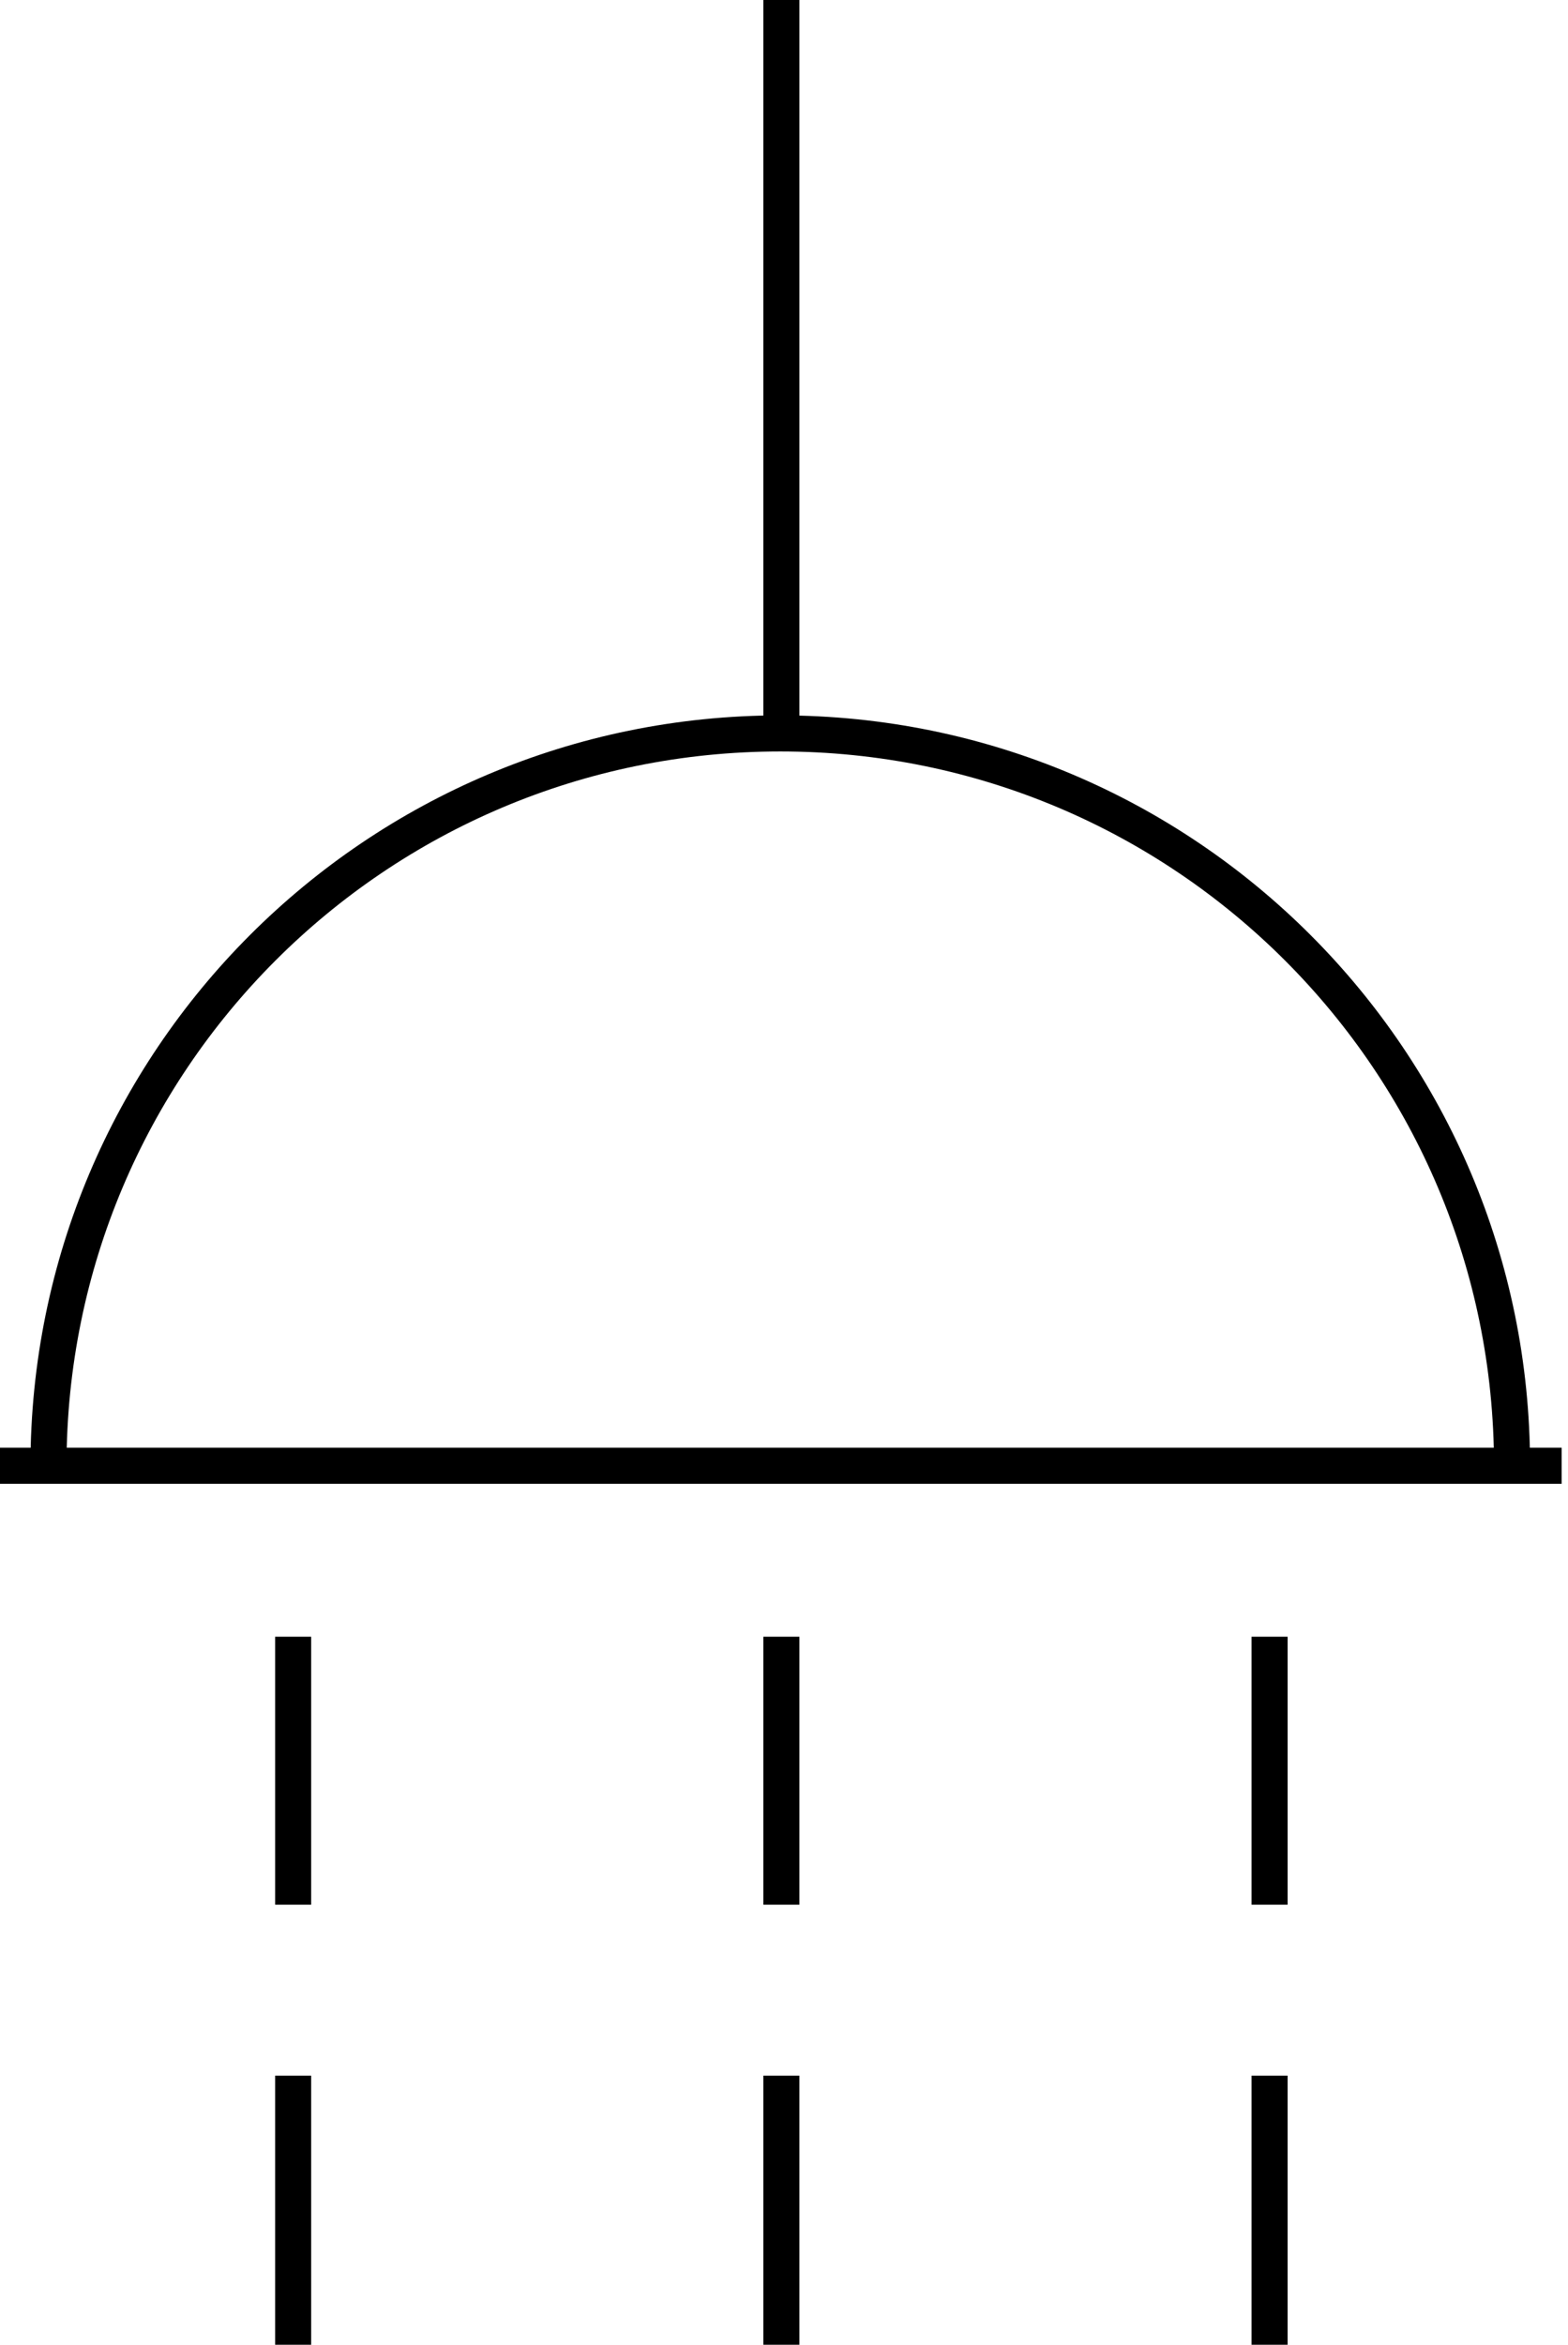 <?xml version="1.0" encoding="UTF-8"?>
<svg xmlns="http://www.w3.org/2000/svg" width="87" height="130" viewBox="0 0 87 130" fill="none">
  <g clip-path="url(#clip0_476_225)">
    <path d="M2.691 81.265C2.691 58.824 20.851 40.663 43.293 40.663C65.734 40.663 83.895 58.824 83.895 81.265" stroke="black" stroke-width="2"></path>
    <path d="M0 81.265H86.646" stroke="black" stroke-width="2"></path>
    <path d="M43.354 90.743V105.602" stroke="black" stroke-width="2"></path>
    <path d="M43.354 115.08V130" stroke="black" stroke-width="2"></path>
    <path d="M16.265 90.743V105.602" stroke="black" stroke-width="2"></path>
    <path d="M16.265 115.08V130" stroke="black" stroke-width="2"></path>
    <path d="M70.442 90.743V105.602" stroke="black" stroke-width="2"></path>
    <path d="M70.442 115.08V130" stroke="black" stroke-width="2"></path>
    <path d="M43.354 0V40.602" stroke="black" stroke-width="2"></path>
  </g>
  <defs>
    <clipPath id="clip0_476_225">
      <rect width="86.646" height="130" fill="white"></rect>
    </clipPath>
  </defs>
</svg>
